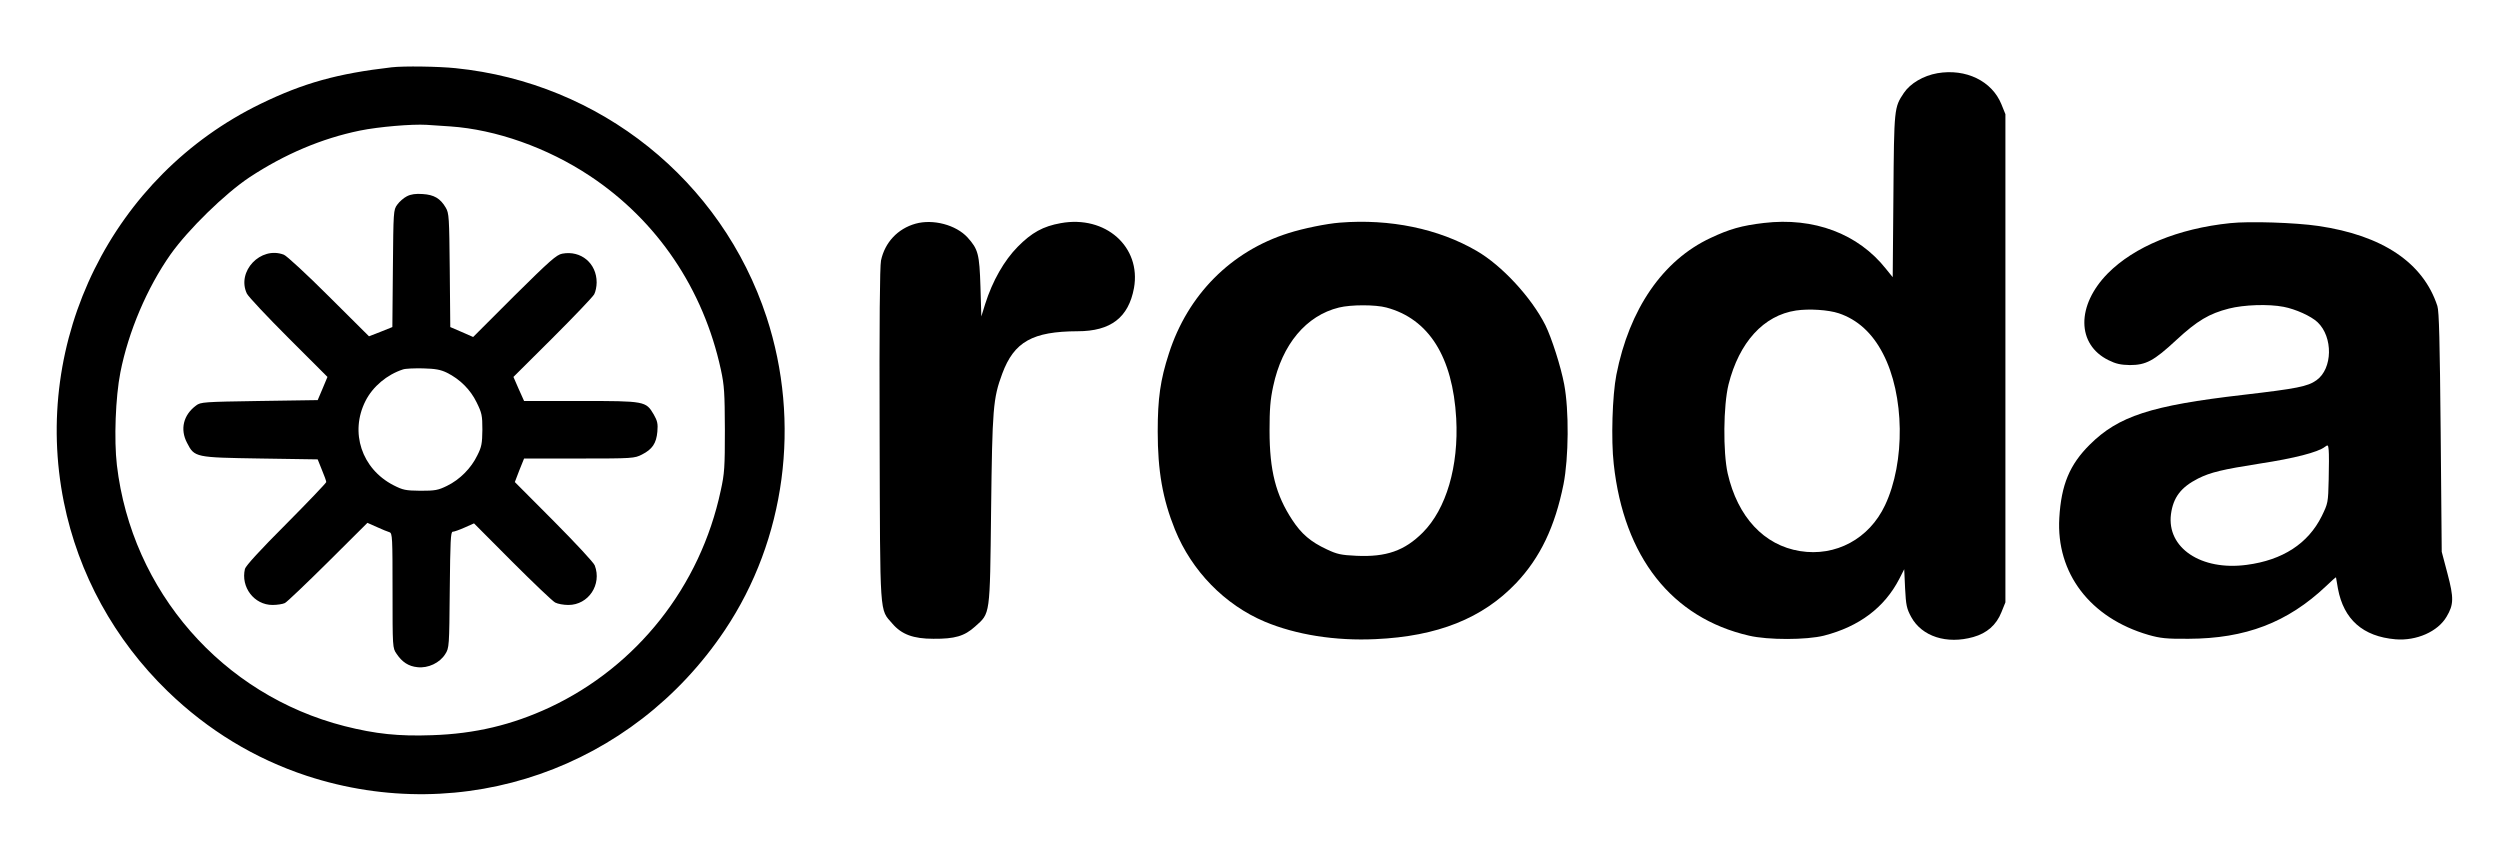 <?xml version="1.0" standalone="no"?>
<!DOCTYPE svg PUBLIC "-//W3C//DTD SVG 20010904//EN"
 "http://www.w3.org/TR/2001/REC-SVG-20010904/DTD/svg10.dtd">
<svg version="1.0" xmlns="http://www.w3.org/2000/svg" width="1911px" height="649px" viewBox="0 0 1433 487" preserveAspectRatio="none">

<g transform="translate(0,487) scale(0.1,-0.1)"
fill="#000000" stroke="none">
<path d="M2245 4484 c-311 -36 -505 -90 -750 -209 -850 -413 -1316 -1356
-1129 -2285 83 -412 290 -789 595 -1085 231 -224 500 -387 797 -485 899 -295
1867 43 2397 836 348 520 437 1190 239 1795 -258 785 -954 1344 -1783 1428
-96 10 -296 13 -366 5z m335 -339 c263 -18 557 -122 801 -284 386 -256 651
-649 751 -1111 20 -92 22 -134 23 -345 0 -215 -2 -251 -24 -350 -117 -549
-480 -1008 -981 -1243 -215 -100 -427 -151 -673 -159 -192 -7 -324 7 -502 52
-701 179 -1220 774 -1305 1497 -17 146 -8 390 20 532 46 234 153 485 287 676
102 144 312 349 453 443 202 133 414 223 633 268 108 22 298 38 382 33 28 -2
88 -6 135 -9z"/>
<path d="M2332 3744 c-18 -9 -43 -31 -55 -48 -22 -30 -22 -38 -25 -367 l-3
-335 -67 -27 -67 -26 -230 229 c-126 126 -243 234 -258 239 -133 51 -272 -96
-212 -223 8 -17 116 -132 239 -255 l223 -223 -28 -67 -28 -66 -335 -5 c-318
-5 -336 -6 -362 -26 -73 -54 -93 -136 -52 -214 43 -84 46 -84 421 -90 l328 -5
24 -60 c14 -33 25 -64 25 -70 0 -5 -103 -113 -229 -240 -150 -150 -232 -240
-237 -258 -25 -105 53 -207 158 -207 27 0 59 5 71 11 12 6 123 112 247 235
l226 225 54 -24 c30 -14 63 -27 73 -30 16 -6 17 -31 17 -335 0 -325 0 -329 23
-362 32 -48 69 -72 120 -77 61 -7 128 25 159 75 23 36 23 43 26 370 3 279 5
332 17 332 8 0 39 11 68 24 l54 24 219 -220 c121 -121 231 -226 246 -234 15
-8 49 -14 76 -14 115 0 193 117 151 227 -5 15 -111 129 -234 253 l-224 225 26
68 27 67 316 0 c308 0 317 1 360 23 59 30 82 64 88 131 4 46 0 62 -21 99 -45
76 -49 77 -419 77 l-324 0 -31 69 -30 69 224 223 c123 123 231 236 239 251 8
15 14 45 14 68 0 110 -90 185 -197 165 -33 -6 -71 -40 -275 -242 l-236 -236
-66 29 -65 28 -3 326 c-3 304 -4 327 -23 359 -31 53 -67 74 -132 78 -40 3 -68
-1 -91 -13z m230 -1012 c74 -37 134 -96 170 -170 30 -61 33 -75 33 -157 -1
-78 -4 -98 -29 -147 -35 -73 -100 -139 -174 -175 -51 -25 -68 -28 -152 -28
-86 1 -100 4 -155 32 -182 94 -251 303 -160 483 42 83 123 151 215 181 14 5
66 7 115 6 71 -2 100 -7 137 -25z"/>
<path d="M11105 4450 c-80 -14 -155 -58 -192 -113 -56 -84 -56 -85 -60 -590
l-4 -467 -38 47 c-160 203 -414 298 -701 264 -127 -15 -197 -35 -305 -86 -274
-128 -466 -408 -540 -785 -23 -118 -31 -372 -15 -512 58 -533 333 -882 775
-984 109 -26 331 -25 430 0 202 52 347 161 432 326 l28 55 5 -110 c5 -97 9
-116 35 -164 61 -112 204 -158 356 -115 78 22 132 69 161 142 l23 57 0 1400 0
1400 -23 57 c-54 133 -203 206 -367 178z m-565 -1377 c107 -36 192 -113 253
-231 124 -237 129 -622 12 -870 -91 -193 -283 -296 -487 -263 -207 33 -358
196 -415 446 -27 122 -25 388 5 510 61 242 201 396 387 424 74 11 185 4 245
-16z"/>
<path d="M5248 3587 c-103 -29 -176 -108 -198 -211 -7 -35 -10 -355 -8 -1001
3 -1060 -1 -996 73 -1082 53 -62 120 -87 235 -87 123 -1 178 15 239 70 88 79
85 55 92 669 7 583 11 639 64 782 68 183 174 242 432 243 190 0 292 79 323
248 42 236 -163 419 -420 372 -101 -18 -166 -54 -246 -135 -78 -79 -145 -196
-187 -329 l-22 -71 -5 170 c-6 189 -13 215 -74 283 -66 72 -197 107 -298 79z"/>
<path d="M7680 3593 c-77 -6 -209 -33 -294 -60 -330 -104 -578 -354 -686 -691
-49 -151 -64 -257 -64 -447 0 -226 28 -387 99 -563 96 -237 285 -431 515 -528
179 -75 404 -111 635 -100 355 16 613 119 806 322 138 146 222 323 271 566 30
153 32 425 4 573 -19 102 -72 267 -108 340 -80 159 -249 342 -394 426 -218
127 -496 185 -784 162z m267 -487 c243 -65 380 -283 400 -636 15 -274 -57
-520 -192 -655 -104 -104 -209 -141 -380 -133 -88 4 -111 9 -170 37 -92 43
-145 88 -198 169 -94 143 -130 282 -130 512 0 121 4 177 21 255 51 240 189
405 377 451 69 17 209 17 272 0z"/>
<path d="M12783 3590 c-299 -31 -549 -135 -701 -288 -181 -184 -179 -408 4
-498 42 -21 70 -27 122 -28 92 0 137 23 267 144 120 111 188 151 301 180 86
22 227 27 314 10 68 -13 157 -53 194 -88 90 -85 87 -267 -6 -333 -50 -36 -112
-48 -421 -84 -528 -61 -714 -122 -878 -285 -116 -115 -164 -231 -175 -420 -19
-318 177 -575 512 -672 67 -19 102 -23 229 -22 326 1 567 93 788 302 31 30 57
53 57 50 0 -2 5 -31 11 -64 33 -177 143 -275 330 -291 120 -10 243 44 293 130
41 69 42 107 5 247 l-33 125 -6 685 c-5 521 -9 695 -19 725 -81 248 -314 405
-683 459 -129 19 -395 28 -505 16z m565 -1471 c-3 -133 -4 -136 -40 -210 -78
-157 -224 -252 -430 -279 -262 -35 -459 98 -434 291 13 96 57 154 155 204 72
36 139 52 355 86 197 30 332 65 371 95 19 14 20 13 23 -18 2 -18 2 -94 0 -169z"/>
</g>
</svg>
